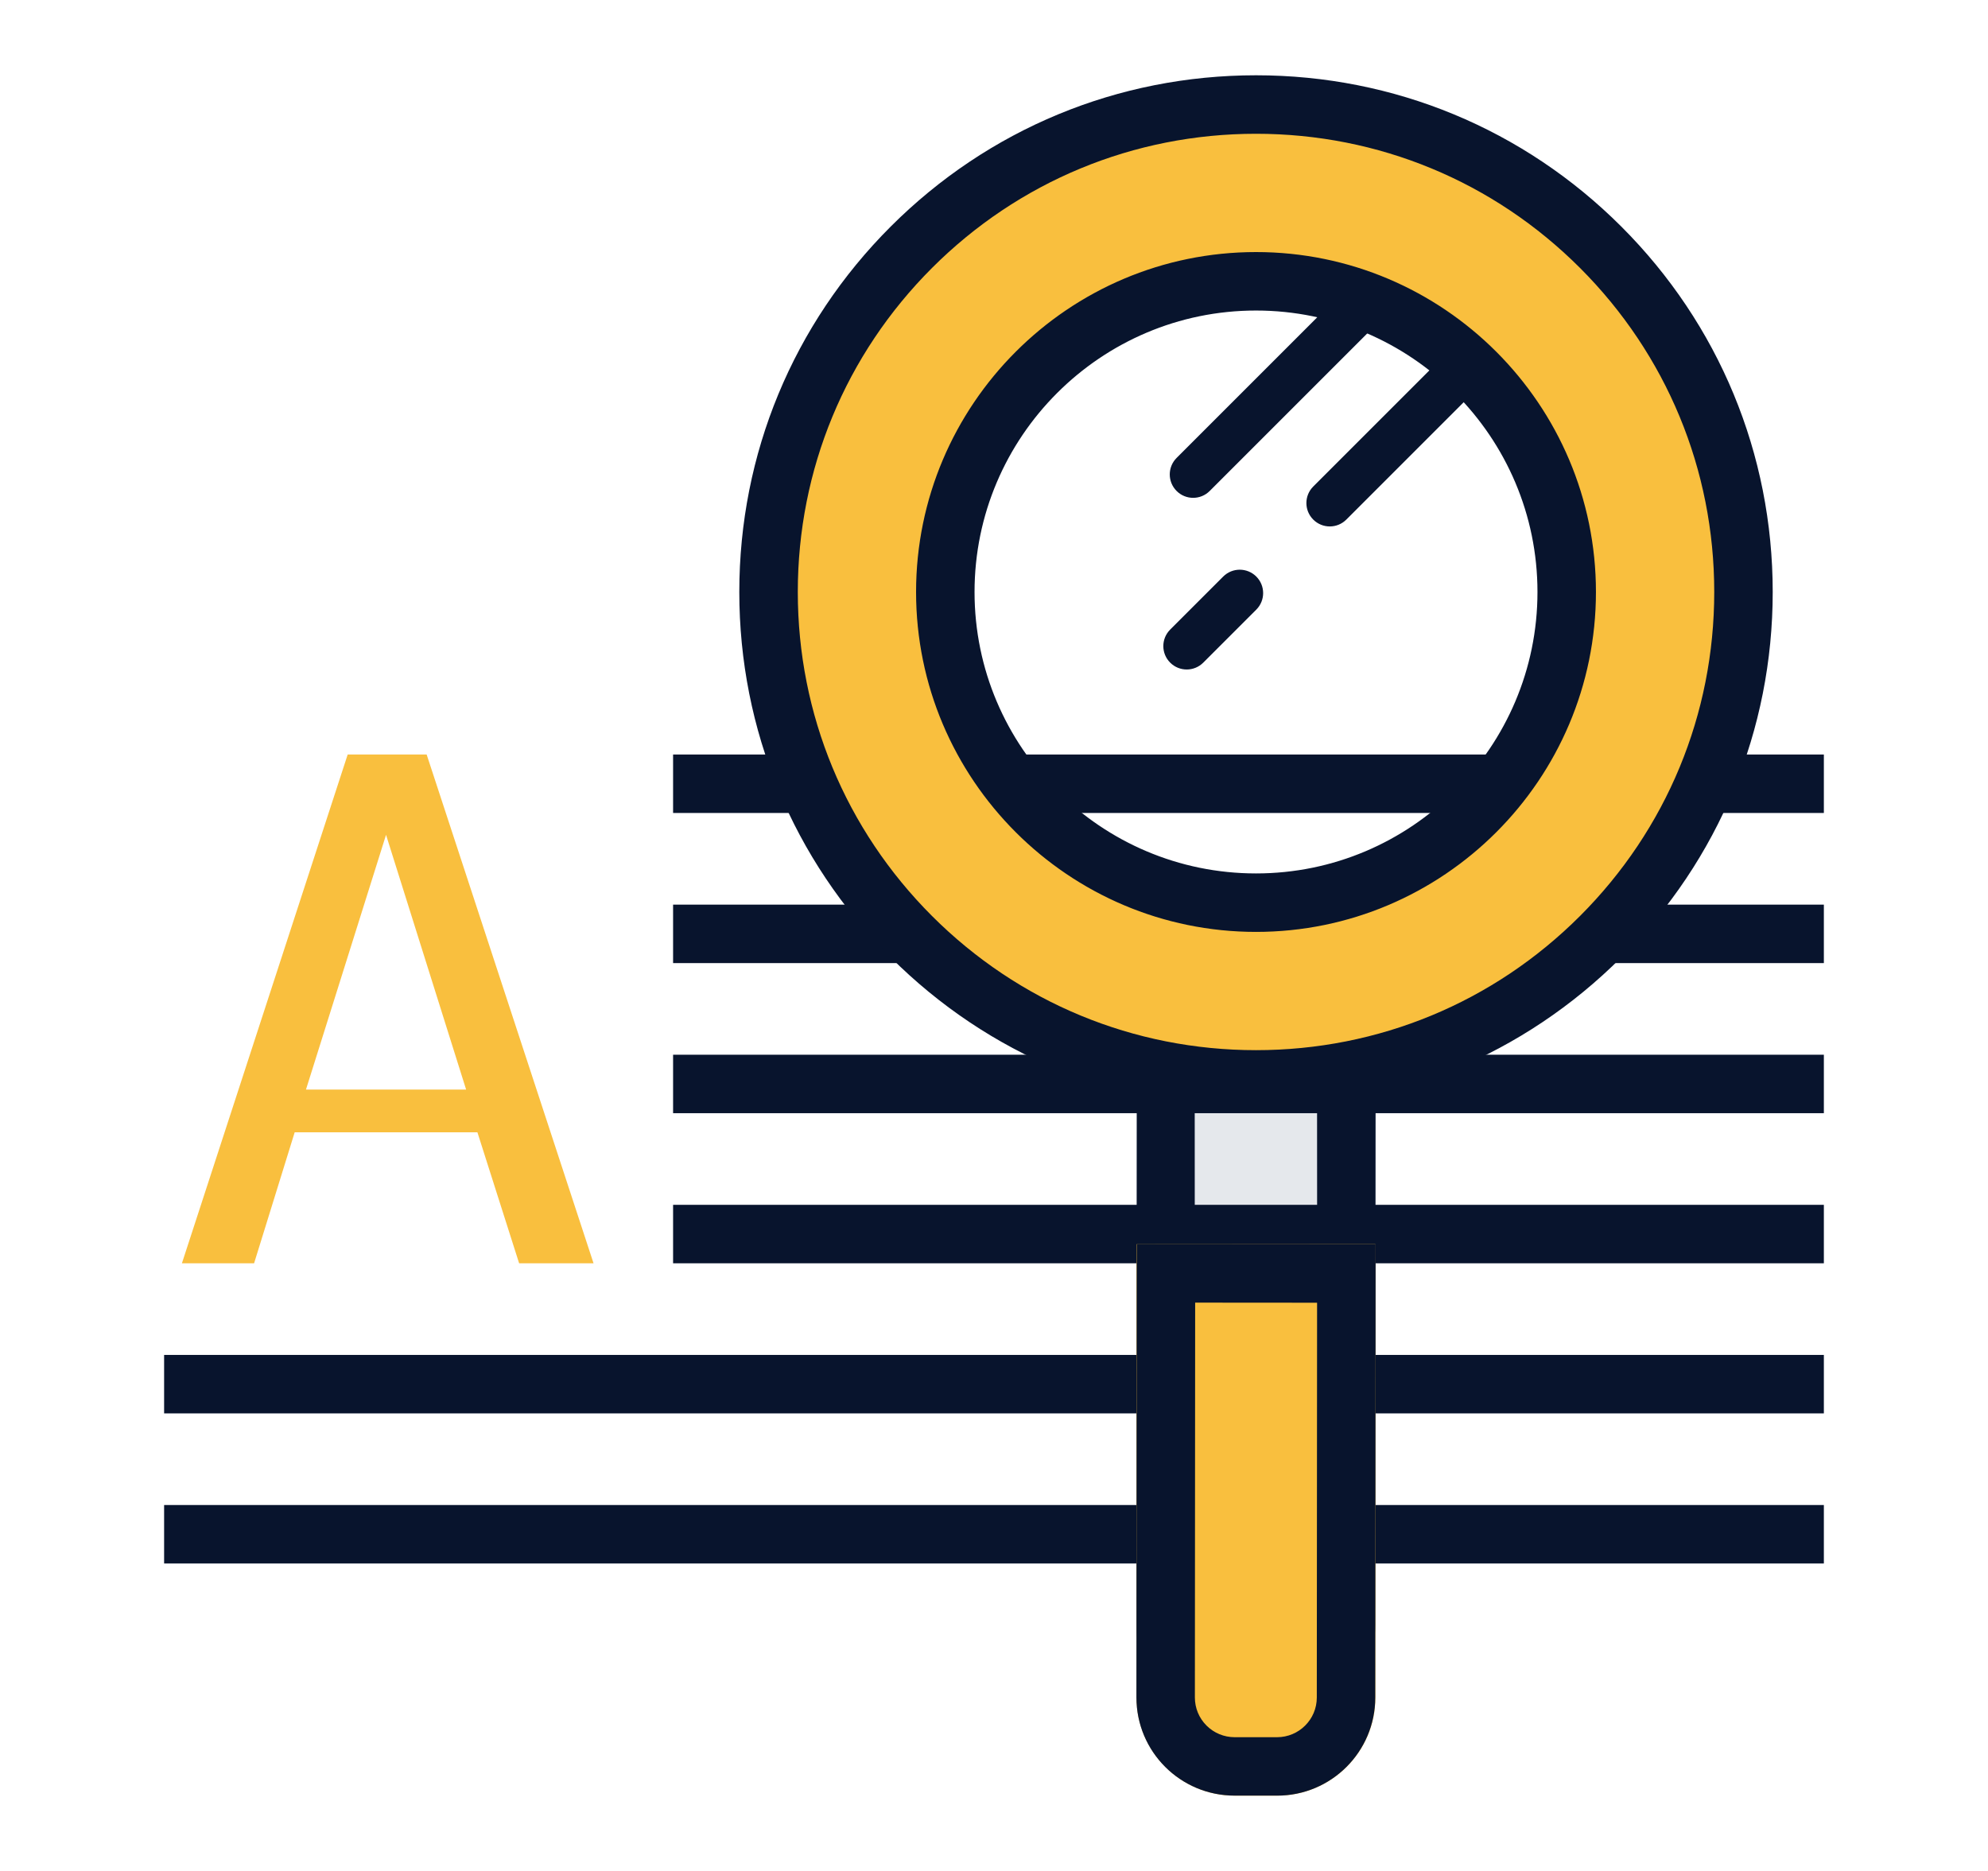 <svg width="85" height="80" viewBox="0 0 85 80" fill="none" xmlns="http://www.w3.org/2000/svg">
<path d="M58.819 42.593L48.606 42.586L48.587 69.466C48.587 70.827 49.117 72.063 49.984 72.979C50.914 73.962 52.23 74.575 53.69 74.576C56.51 74.578 58.798 72.293 58.8 69.473L58.819 42.593Z" fill="#08142D"/>
<path d="M56.312 45.185L56.323 69.359C56.323 70.058 56.052 70.714 55.558 71.207C55.064 71.7 54.407 71.971 53.709 71.97C52.984 71.969 52.309 71.677 51.809 71.149C51.347 70.661 51.092 70.021 51.092 69.349L51.081 45.175L56.312 45.185Z" fill="#E5E8EC"/>
<path d="M77.982 32.262H28.779V34.762H77.982V32.262Z" fill="#08142D"/>
<path d="M77.982 38.681H28.779V41.181H77.982V38.681Z" fill="#08142D"/>
<path d="M77.982 45.099H28.779V47.599H77.982V45.099Z" fill="#08142D"/>
<path d="M77.982 51.517H28.779V54.017H77.982V51.517Z" fill="#08142D"/>
<path d="M77.982 57.935H7.017V60.435H77.982V57.935Z" fill="#08142D"/>
<path d="M77.982 64.353H7.017V66.853H77.982V64.353Z" fill="#08142D"/>
<path d="M53.703 12.028C61.04 12.028 66.988 17.976 66.988 25.313C66.988 32.65 61.04 38.598 53.703 38.598C46.366 38.598 40.418 32.65 40.418 25.313C40.418 17.976 46.366 12.028 53.703 12.028ZM53.703 4.47C48.136 4.47 42.902 6.638 38.965 10.575C35.028 14.512 32.86 19.746 32.86 25.313C32.86 30.88 35.028 36.114 38.965 40.051C42.902 43.988 48.136 46.156 53.703 46.156C59.27 46.156 64.504 43.988 68.441 40.051C72.378 36.114 74.546 30.88 74.546 25.313C74.546 19.746 72.378 14.512 68.441 10.575C64.504 6.638 59.27 4.47 53.703 4.47Z" fill="#F9BF3E"/>
<path d="M53.703 47.405C47.802 47.405 42.254 45.107 38.081 40.934C33.908 36.76 31.61 31.212 31.61 25.312C31.61 19.412 33.908 13.863 38.081 9.69C42.254 5.517 47.802 3.219 53.703 3.219C59.604 3.219 65.151 5.517 69.324 9.69C73.497 13.862 75.795 19.41 75.795 25.312C75.795 31.214 73.497 36.76 69.324 40.934C65.151 45.107 59.604 47.405 53.703 47.405ZM53.703 5.72C48.47 5.72 43.55 7.758 39.849 11.458C36.149 15.159 34.111 20.079 34.111 25.312C34.111 30.545 36.149 35.465 39.849 39.166C43.55 42.866 48.47 44.904 53.703 44.904C58.936 44.904 63.857 42.866 67.557 39.166C71.257 35.465 73.295 30.544 73.295 25.312C73.295 20.08 71.257 15.159 67.557 11.458C63.857 7.758 58.937 5.72 53.703 5.72ZM53.703 39.847C45.688 39.847 39.168 33.327 39.168 25.313C39.168 17.299 45.688 10.778 53.703 10.778C61.718 10.778 68.237 17.298 68.237 25.313C68.237 33.328 61.717 39.847 53.703 39.847ZM53.703 13.278C47.067 13.278 41.668 18.677 41.668 25.313C41.668 31.949 47.067 37.347 53.703 37.347C60.339 37.347 65.737 31.949 65.737 25.313C65.737 18.677 60.339 13.278 53.703 13.278Z" fill="#08142D"/>
<path d="M48.594 53.201H58.807V72.583C58.807 74.899 56.926 76.78 54.61 76.78H52.791C50.475 76.78 48.594 74.899 48.594 72.583V53.201Z" fill="#F9BF3E"/>
<path d="M51.101 55.699L56.314 55.703L56.302 72.585C56.302 73.52 55.54 74.281 54.604 74.281H52.785C52.332 74.279 51.906 74.103 51.585 73.782C51.265 73.461 51.089 73.035 51.089 72.582L51.101 55.699ZM48.603 53.197L48.589 72.579C48.587 74.897 50.465 76.777 52.783 76.779H54.602C54.602 76.779 54.604 76.78 54.605 76.78C56.921 76.78 58.8 74.903 58.802 72.586L58.816 53.204L48.603 53.197Z" fill="#08142D"/>
<path d="M51.015 21.287C50.759 21.287 50.503 21.189 50.308 20.994C49.917 20.603 49.917 19.971 50.308 19.58L57.702 12.186C58.093 11.795 58.725 11.795 59.116 12.186C59.507 12.577 59.507 13.209 59.116 13.6L51.722 20.994C51.527 21.189 51.271 21.287 51.015 21.287Z" fill="#08142D"/>
<path d="M50.74 28.627C50.484 28.627 50.228 28.529 50.033 28.334C49.642 27.943 49.642 27.311 50.033 26.92L52.3 24.653C52.691 24.262 53.324 24.262 53.715 24.653C54.105 25.044 54.105 25.676 53.715 26.067L51.447 28.334C51.252 28.529 50.996 28.627 50.74 28.627Z" fill="#08142D"/>
<path d="M56.857 22.51C56.601 22.51 56.345 22.412 56.15 22.217C55.759 21.826 55.759 21.194 56.15 20.803L62.058 14.895C62.449 14.504 63.081 14.504 63.472 14.895C63.863 15.286 63.863 15.918 63.472 16.309L57.564 22.217C57.369 22.412 57.113 22.51 56.857 22.51Z" fill="#08142D"/>
<path d="M14.866 32.262H18.242L25.378 54.017H22.196L20.412 48.415H12.6L10.864 54.017H7.778L14.866 32.262ZM19.93 46.59L16.506 35.697L13.082 46.59H19.93Z" fill="#F9BF3E"/>
</svg>
